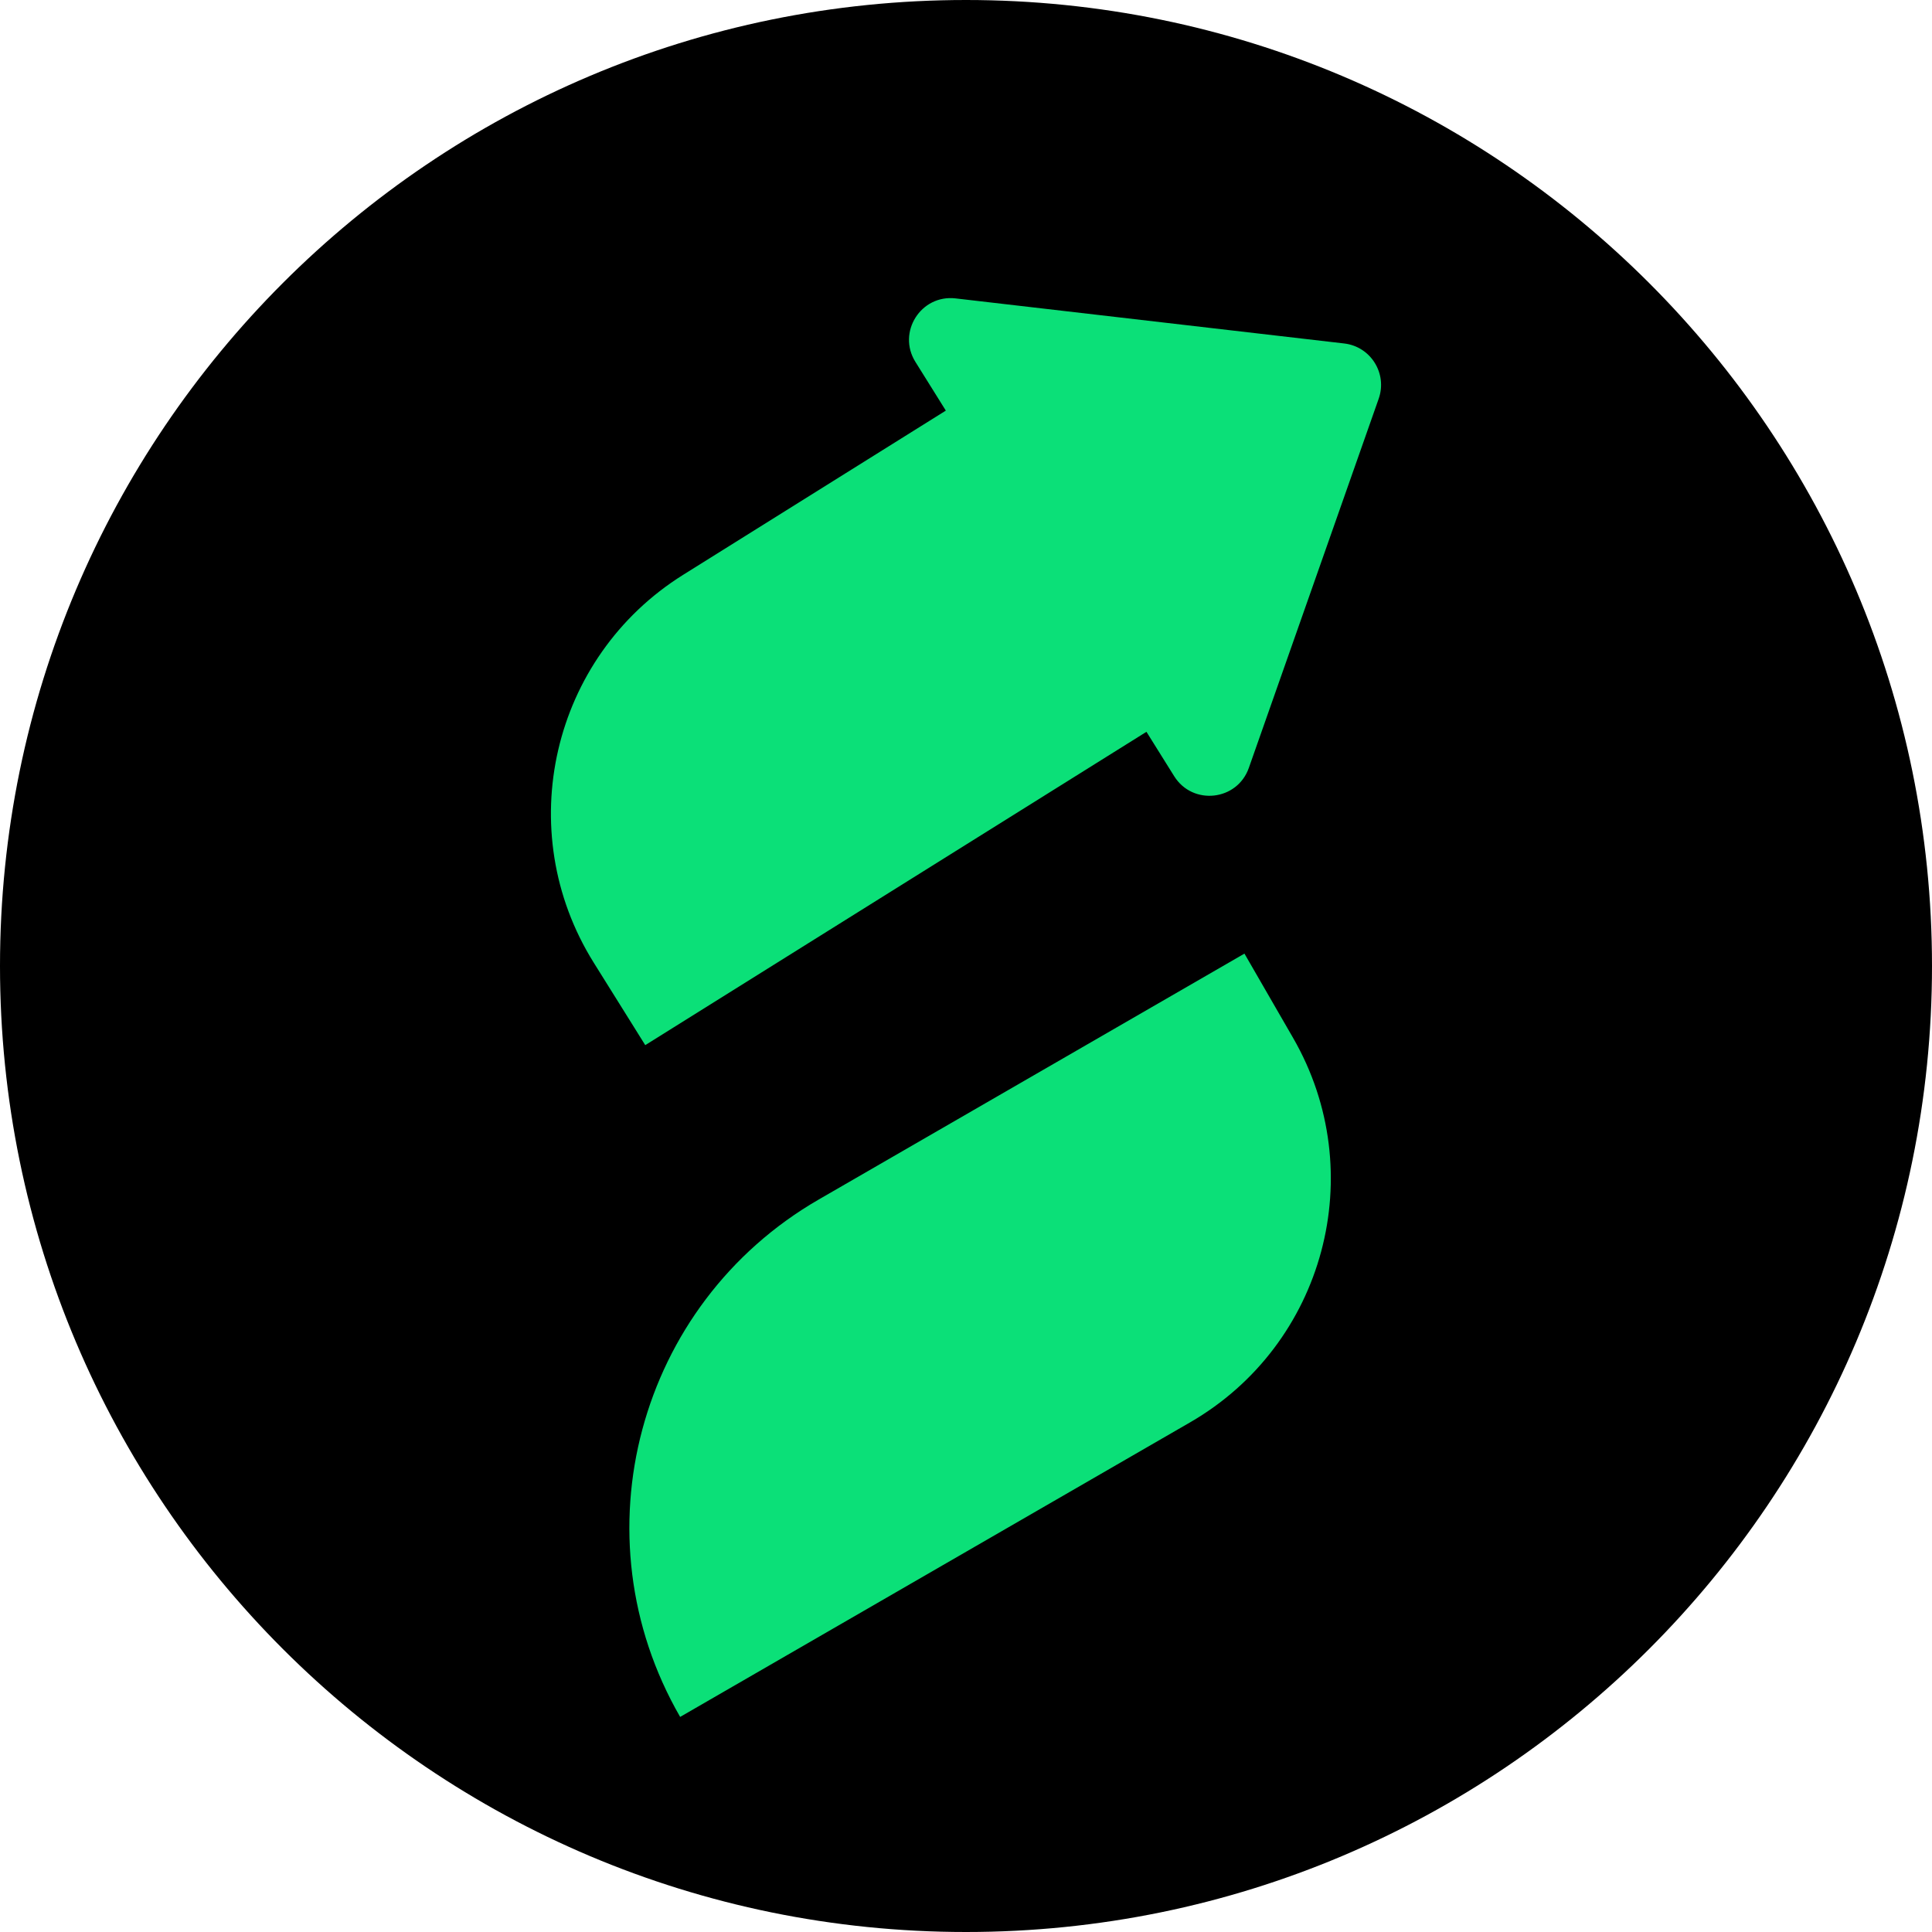 <svg xmlns="http://www.w3.org/2000/svg" fill="none" viewBox="0 0 512 512"><path fill="#000" fill-rule="evenodd" d="M512 256c0 141.385-114.615 256-256 256S0 397.385 0 256 114.615 0 256 0s256 114.615 256 256" clip-rule="evenodd"/><path fill="#0BE078" fill-rule="evenodd" d="M356.221 91.022c7.038.816 11.498 7.958 9.146 14.644l-34.416 97.843c-3.073 8.735-14.879 10.041-19.785 2.187l-7.344-11.76-132.824 83.035-13.66-21.871c-21.818-34.932-11.2-80.946 23.717-102.775l69.6-43.511-8.059-12.904c-4.905-7.854 1.443-17.898 10.638-16.832zM216.969 317.886c-47.986 27.717-64.428 89.105-36.722 137.114l135.147-78.063c35.657-20.597 47.873-66.211 27.287-101.884l-12.889-22.336z" clip-rule="evenodd"/></svg>